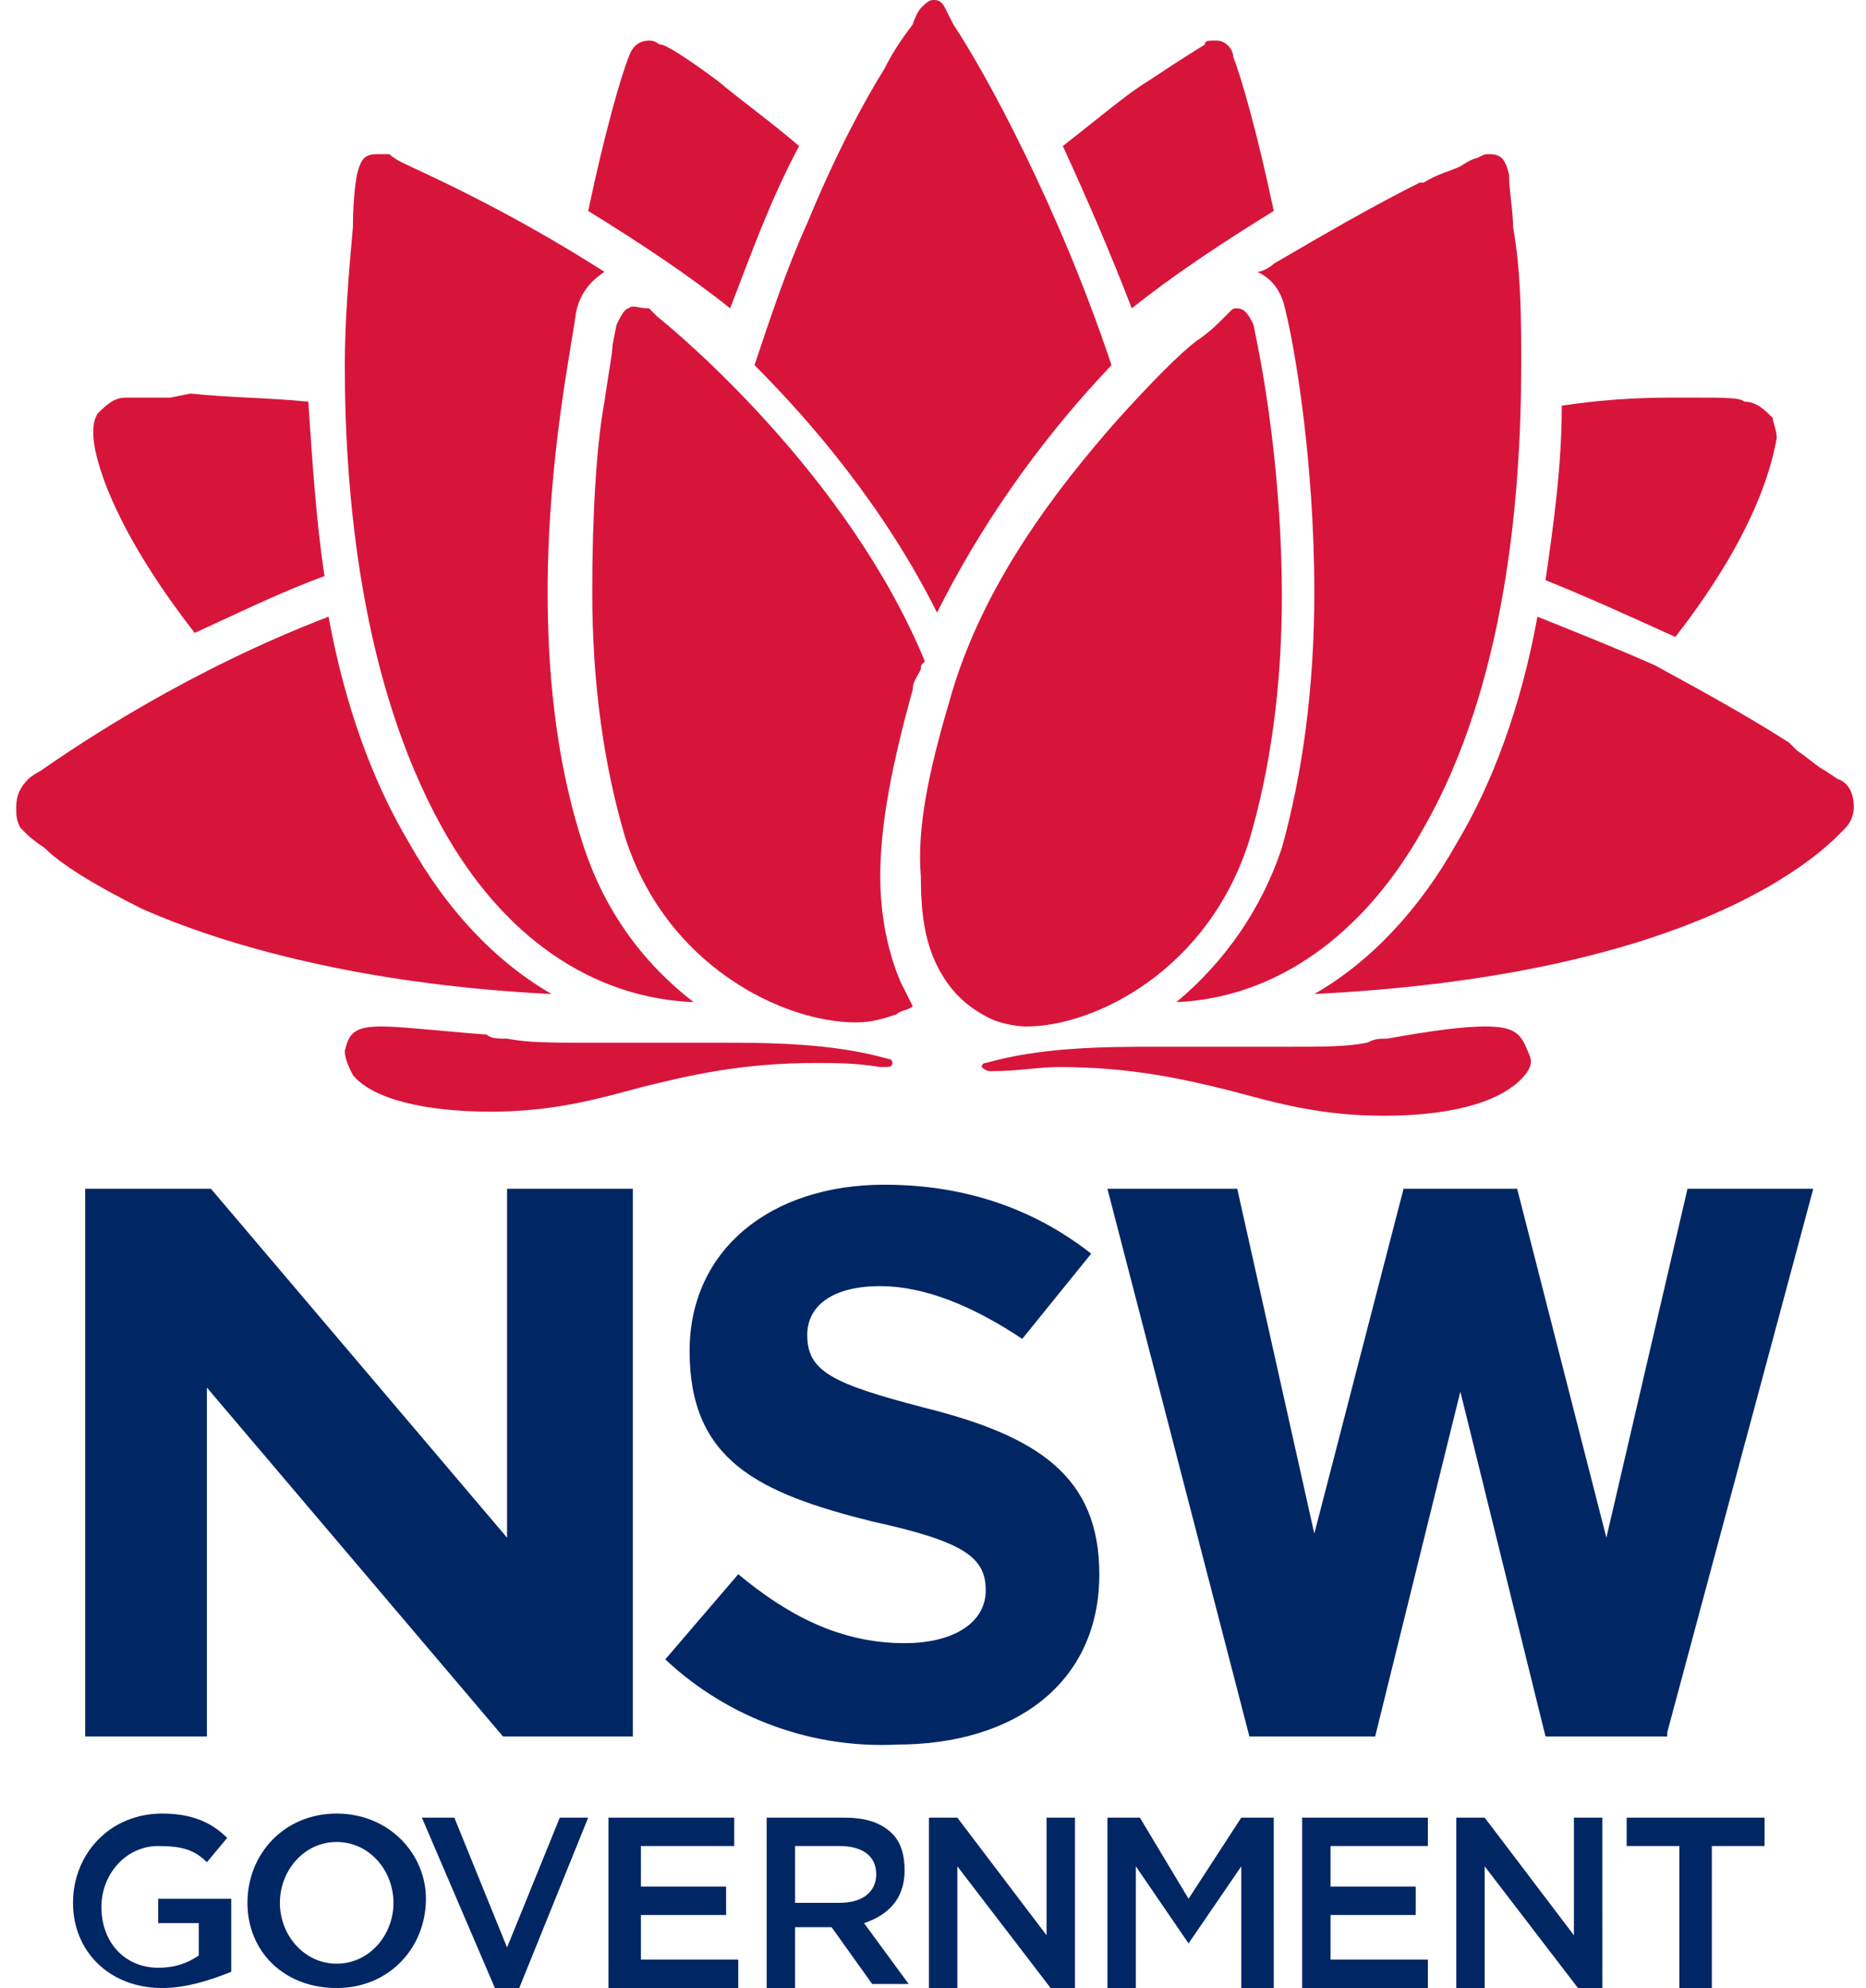 <svg width="46" height="49" viewBox="0 0 46 49" xmlns="http://www.w3.org/2000/svg" class="global-header__nsw-gov-logo"><path fill="#002664" d="M41.6 29.3l-2 8.6-2.2-8.6h-2.8l-2.2 8.5-1.9-8.5h-3.2l3.5 13.5h3.1l2.1-8.5 2.1 8.5h3v-.1l3.6-13.4zm-29.1 8.6l-7.3-8.6H2.1v13.5h3v-8.6l7.3 8.6h3.2V29.3h-3.1zm-10.7 9c0-1.2.9-2.2 2.2-2.2.7 0 1.2.2 1.6.6l-.5.6c-.3-.3-.6-.4-1.2-.4-.8 0-1.4.7-1.4 1.5 0 .9.6 1.5 1.4 1.5.4 0 .7-.1 1-.3v-.8h-1v-.6h1.8v1.8c-.5.2-1.1.4-1.7.4-1.3 0-2.2-.9-2.2-2.1m6.5-2.2c-1.3 0-2.2 1-2.2 2.2 0 1.2.9 2.1 2.2 2.1 1.3 0 2.2-1 2.2-2.2 0-1.1-.9-2.1-2.2-2.1zm1.4 2.2c0 .8-.6 1.5-1.4 1.5-.8 0-1.4-.7-1.4-1.5s.6-1.5 1.4-1.5c.8 0 1.4.7 1.4 1.5zm.7-2.1h.8l1.3 3.2 1.3-3.2h.7L12.8 49h-.6zm4.6 0h3.1v.7h-2.3v1h2.1v.7h-2.1v1.1h2.4v.7H15zm6.3 2.6c.6-.2 1-.6 1-1.3 0-.4-.1-.7-.3-.9-.3-.3-.7-.4-1.2-.4h-1.9V49h.7v-1.5h.9l1 1.4h.9l-1.1-1.5zm-1.7-.5v-1.4h1.1c.5 0 .9.2.9.7 0 .4-.3.7-.9.7h-1.1zm3.3-2.1h.7l2.2 2.9v-2.9h.7V49h-.6l-2.3-3v3h-.7zm4.4 0h.8l1.2 2 1.3-2h.8V49h-.8v-3l-1.3 1.9L28 46v3h-.7zm4.8 0h3.1v.7h-2.4v1h2.1v.7h-2.1v1.1h2.4v.7h-3.1zm3.8 0h.7l2.2 2.9v-2.9h.7V49h-.6l-2.3-3v3h-.7zm5.5.7h-1.3v-.7h3.4v.7h-1.3V49h-.8zm-25-4.6l1.8-2.1c1.2 1 2.5 1.7 4.1 1.7 1.2 0 2-.5 2-1.3s-.5-1.2-2.8-1.7c-2.8-.7-4.5-1.5-4.5-4.2 0-2.5 2-4.1 4.8-4.1 2 0 3.7.6 5.1 1.7L25.2 33c-1.2-.8-2.4-1.3-3.5-1.3-1.2 0-1.8.5-1.8 1.2 0 .9.6 1.2 2.9 1.8 2.8.7 4.3 1.7 4.3 4.1 0 2.7-2.1 4.2-5 4.2-2 .1-4.1-.6-5.7-2.1"/><g fill="#d7153a"><path d="M9.3 3.8c-.3 0-.4.1-.5.5 0 0-.1.5-.1 1.3-.1 1.1-.2 2.3-.2 3.4 0 3.2.4 7.8 2.4 11.4 1.5 2.7 3.7 4.2 6.2 4.3-1.3-1-2.2-2.3-2.7-3.8-.6-1.8-.9-3.9-.9-6.3 0-3.3.6-6.1.7-6.9.1-.5.4-.8.7-1-2.5-1.6-4.6-2.5-5-2.7-.2-.1-.3-.2-.3-.2h-.3m21.2 3.8c-.1 0-.1 0-.2.1l-.2.2c-.1.1-.3.3-.6.5-.4.3-1.1 1-2 2-1.4 1.6-3.3 4-4.1 6.9-.5 1.7-.8 3.1-.7 4.3 0 .9.1 1.6.4 2.2.3.6.7 1 1.3 1.3.2.1.6.2.9.2 1.7 0 4.5-1.4 5.5-4.6.5-1.7.8-3.7.8-6 0-2.8-.4-5.2-.6-6.2l-.1-.5c-.1-.2-.2-.4-.4-.4"/><path d="M15.5 7.6c-.1 0-.2.2-.3.4l-.1.5c0 .2-.1.7-.2 1.4-.2 1.1-.3 2.8-.3 4.7 0 2.3.3 4.3.8 6 1 3.2 3.9 4.6 5.7 4.6.4 0 .7-.1 1-.2.1-.1.3-.1.4-.2l-.3-.6c-.3-.7-.5-1.6-.5-2.6 0-1.3.3-2.8.8-4.6 0-.2.1-.3.2-.5 0-.1 0-.1.1-.2-1.9-4.6-6.1-8.1-6.6-8.5l-.2-.2c-.3 0-.4-.1-.5 0M23 0c-.1 0-.2.1-.3.2 0 0-.1.1-.2.4-.3.4-.5.7-.7 1.1-.5.8-1.2 2.1-1.9 3.8-.5 1.1-.9 2.3-1.3 3.5 1.4 1.4 3.2 3.5 4.5 6.1 1-2 2.4-4.1 4.3-6.1-1.3-3.9-3.1-7.2-3.9-8.4l-.2-.4c-.1-.2-.2-.2-.3-.2m13.7 3.8c-.1 0-.1 0-.3.1 0 0-.1 0-.4.2-.2.1-.6.2-.9.4H35c-1.2.6-2.4 1.3-3.6 2-.1.1-.3.2-.4.2.4.2.6.5.7 1 .2.8.7 3.6.7 6.9 0 2.4-.3 4.5-.8 6.3-.5 1.5-1.4 2.8-2.6 3.8 2.4-.1 4.6-1.6 6.1-4.3 2-3.5 2.4-8.1 2.4-11.4 0-1.1 0-2.3-.2-3.4 0-.4-.1-.9-.1-1.3-.1-.4-.2-.5-.5-.5M30 1s-.1 0 0 0h-.1c-.1 0-.2 0-.2.1 0 0-.5.3-1.4.9-.5.3-1.2.9-2.1 1.6.6 1.3 1.2 2.7 1.7 4 1-.8 2.2-1.6 3.5-2.4-.4-1.9-.8-3.3-1-3.8 0-.2-.2-.4-.4-.4M16 1c-.2 0-.4.1-.5.4-.2.5-.6 1.9-1 3.8C15.8 6 17 6.8 18 7.6c.5-1.3 1-2.7 1.7-4-.7-.6-1.4-1.1-2-1.6-.8-.6-1.3-.9-1.4-.9-.1 0-.1-.1-.3-.1M4.2 9.8H3.1c-.3 0-.5.2-.7.4-.1.2-.1.3-.1.5 0 .5.4 2.2 2.5 4.9 1.1-.5 2.1-1 3.2-1.4-.2-1.3-.3-2.8-.4-4.3-1-.1-2-.1-2.9-.2l-.5.1m37.6 0h-.4c-.6 0-1.6 0-2.9.2 0 1.5-.2 2.9-.4 4.3 1 .4 2.1.9 3.2 1.4 2.1-2.7 2.4-4.4 2.5-4.9 0-.2-.1-.4-.1-.5-.2-.2-.4-.4-.7-.4-.1-.1-.5-.1-1.2-.1"/><path d="M37.9 15.2c-.4 2.2-1.1 4.1-2 5.6-.9 1.6-2.1 2.9-3.5 3.7 10-.5 12.8-3.8 13.1-4.1.1-.1.2-.3.2-.5 0-.3-.1-.6-.4-.7L45 19c-.2-.1-.4-.3-.7-.5l-.2-.2c-1.1-.7-2.2-1.3-3.3-1.9-.9-.4-1.9-.8-2.9-1.2m-29.8 0C4.7 16.5 2 18.3 1 19c-.2.1-.3.2-.3.2-.2.2-.3.4-.3.7 0 .2 0 .3.1.5l.1.1c.1.1.2.2.5.4.4.4 1.2.9 2.4 1.5 2.5 1.1 6 1.9 10.1 2.1-1.4-.8-2.6-2.1-3.5-3.7-.9-1.5-1.6-3.4-2-5.6m28.5 10.1c-.5 0-1.3.1-2.4.3-.2 0-.3 0-.5.1-.5.1-1.1.1-1.9.1h-3.3c-1.2 0-2.8 0-4.2.4-.1 0-.1.1-.1.1s.1.1.2.1h.1c.6 0 1.1-.1 1.6-.1 1.8 0 3.1.3 4.3.6 1.1.3 2.2.6 3.7.6 1.6 0 2.8-.3 3.4-.9.2-.2.3-.4.2-.6-.2-.5-.3-.7-1.1-.7m-27.2 0c-.7 0-.8.2-.9.6 0 .2.1.4.2.6.5.6 1.8.9 3.4.9 1.5 0 2.6-.3 3.7-.6 1.2-.3 2.5-.6 4.3-.6.5 0 1 0 1.6.1h.1c.1 0 .2 0 .2-.1 0 0 0-.1-.1-.1-1.4-.4-3-.4-4.2-.4h-3.3c-.8 0-1.4 0-1.9-.1-.2 0-.4 0-.5-.1-1.3-.1-2.1-.2-2.6-.2"/></g></svg>